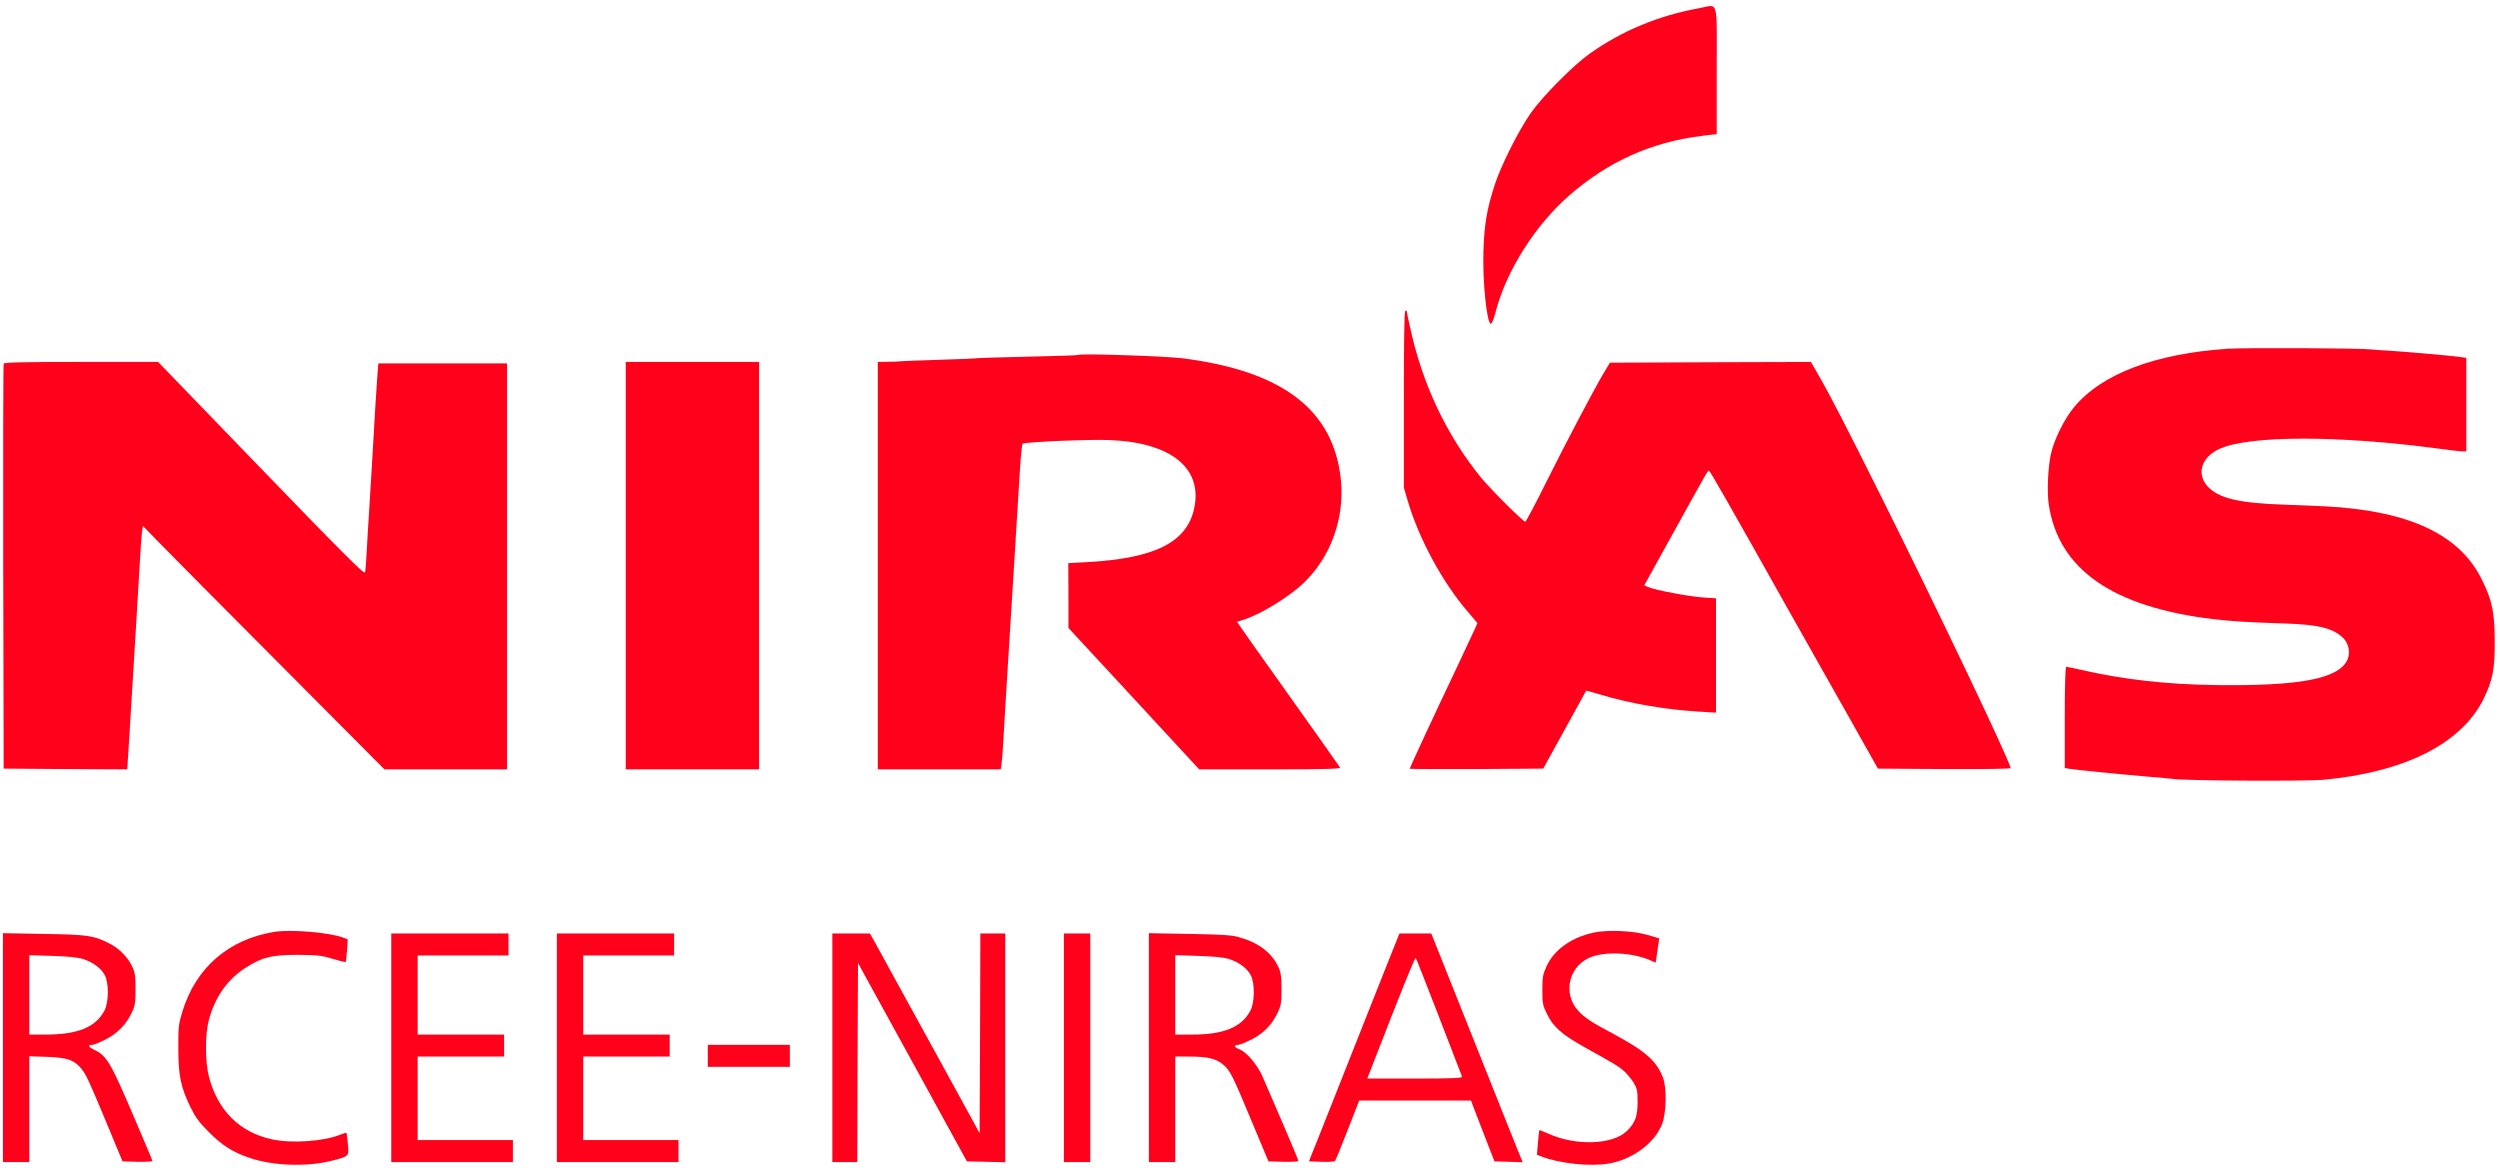 <?xml version="1.0" encoding="UTF-8" standalone="no"?>
<svg
   version="1.0"
   width="1706pt"
   height="797pt"
   viewBox="0 0 1706 797"
   preserveAspectRatio="xMidYMid meet"
   id="svg1058"
   sodipodi:docname="rcee-niras_color.svg"
   inkscape:version="1.1.2 (b8e25be833, 2022-02-05)"
   xmlns:inkscape="http://www.inkscape.org/namespaces/inkscape"
   xmlns:sodipodi="http://sodipodi.sourceforge.net/DTD/sodipodi-0.dtd"
   xmlns="http://www.w3.org/2000/svg"
   xmlns:svg="http://www.w3.org/2000/svg">
  <defs
     id="defs1062" />
  <sodipodi:namedview
     id="namedview1060"
     pagecolor="#ffffff"
     bordercolor="#666666"
     borderopacity="1.0"
     inkscape:pageshadow="2"
     inkscape:pageopacity="0.0"
     inkscape:pagecheckerboard="0"
     inkscape:document-units="pt"
     showgrid="false"
     inkscape:zoom="0.23256155"
     inkscape:cx="1700.6251"
     inkscape:cy="619.19093"
     inkscape:window-width="2560"
     inkscape:window-height="1377"
     inkscape:window-x="-8"
     inkscape:window-y="-8"
     inkscape:window-maximized="1"
     inkscape:current-layer="svg1058" />
  <g
     transform="translate(0,797) scale(0.1,-0.1)"
     fill="#000000"
     stroke="none"
     id="g1056"
     style="fill:#ff011b;fill-opacity:1">
    <path
       d="M11595 7914 c-277 -50 -527 -154 -747 -310 -112 -80 -318 -287 -401 -404 -82 -116 -205 -361 -247 -491 -54 -167 -71 -270 -77 -450 -7 -208 23 -499 51 -499 6 0 22 39 34 88 73 277 268 584 498 786 267 234 561 366 909 409 l100 12 0 435 c0 502 15 449 -120 424z"
       id="path1024"
       style="fill:#ff011b;fill-opacity:1" />
    <path
       d="M9580 5246 l0 -604 25 -85 c74 -256 236 -558 410 -760 l67 -79 -25 -56 c-14 -31 -76 -163 -137 -292 -119 -249 -300 -639 -300 -646 0 -2 205 -3 456 -2 l455 3 146 265 c80 146 146 266 147 267 1 1 46 -12 101 -28 198 -60 439 -101 668 -115 l117 -7 0 390 0 390 -87 6 c-94 6 -324 49 -373 70 l-30 12 188 340 c253 457 246 445 255 442 7 -2 132 -220 526 -922 37 -66 150 -266 251 -445 101 -179 227 -401 279 -495 l96 -170 453 -3 c285 -1 452 1 452 7 0 38 -506 1099 -902 1891 -214 429 -331 656 -410 793 l-50 87 -686 -2 -686 -3 -45 -75 c-71 -121 -252 -465 -393 -747 -72 -145 -135 -263 -139 -263 -16 0 -240 224 -306 305 -237 294 -399 640 -482 1027 -12 54 -21 100 -21 103 0 3 -4 5 -10 5 -7 0 -10 -208 -10 -604z"
       id="path1026"
       style="fill:#ff011b;fill-opacity:1" />
    <path
       d="M15200 5590 c-498 -34 -859 -172 -1047 -399 -67 -81 -136 -221 -158 -321 -20 -90 -27 -262 -14 -345 68 -442 437 -698 1123 -780 129 -15 244 -22 501 -30 224 -8 322 -34 389 -103 36 -38 46 -104 22 -150 -65 -125 -326 -174 -891 -167 -339 4 -639 38 -933 106 -45 10 -87 19 -92 19 -6 0 -10 -131 -10 -345 l0 -345 23 -5 c26 -6 358 -39 547 -55 74 -6 153 -13 175 -16 99 -12 899 -16 1022 -5 557 52 944 249 1093 556 61 126 75 202 74 390 -1 200 -17 276 -88 420 -152 309 -497 470 -1071 500 -55 2 -176 7 -270 11 -319 10 -459 44 -533 128 -76 87 -37 200 88 255 206 90 811 90 1480 1 80 -11 157 -20 173 -20 l27 0 0 319 0 319 -42 6 c-67 9 -351 34 -473 42 -60 3 -123 8 -140 10 -61 8 -864 12 -975 4z"
       id="path1028"
       style="fill:#ff011b;fill-opacity:1" />
    <path
       d="M7360 5548 c-3 -3 -158 -8 -344 -12 -187 -4 -342 -9 -345 -10 -3 -2 -116 -7 -251 -11 -135 -4 -256 -9 -270 -10 -14 -2 -55 -4 -92 -4 l-68 -1 0 -1390 0 -1390 420 0 419 0 5 33 c3 17 8 77 11 132 3 55 10 172 15 260 5 88 14 233 20 323 23 367 30 485 40 647 6 94 15 240 20 325 5 85 14 232 20 325 6 94 14 173 18 177 13 12 454 31 596 25 416 -17 632 -190 576 -462 -48 -235 -266 -345 -732 -371 l-128 -7 1 -221 0 -221 446 -482 446 -483 484 0 c385 0 483 3 477 13 -10 16 -203 289 -444 627 -108 151 -210 296 -227 321 l-32 46 39 12 c115 34 317 157 418 255 184 176 279 443 252 705 -51 475 -397 739 -1080 826 -119 15 -699 34 -710 23z"
       id="path1030"
       style="fill:#ff011b;fill-opacity:1" />
    <path
       d="M25 5488 c-3 -7 -4 -632 -3 -1388 l3 -1375 421 -3 422 -2 6 87 c3 49 10 165 16 258 22 370 31 516 40 660 5 83 14 242 21 355 6 113 14 227 17 253 l7 48 120 -123 c66 -68 436 -441 824 -830 l704 -708 418 0 419 0 0 1385 0 1385 -439 0 -439 0 -6 -72 c-6 -74 -18 -268 -36 -588 -6 -96 -15 -245 -20 -330 -6 -85 -13 -213 -17 -285 -3 -71 -9 -139 -12 -150 -5 -17 -130 108 -709 707 l-703 728 -525 0 c-410 0 -526 -3 -529 -12z"
       id="path1032"
       style="fill:#ff011b;fill-opacity:1" />
    <path
       d="M4270 4110 l0 -1390 455 0 455 0 0 1390 0 1390 -455 0 -455 0 0 -1390z"
       id="path1034"
       style="fill:#ff011b;fill-opacity:1" />
    <path
       d="M1873 1611 c-314 -51 -537 -244 -629 -546 -25 -82 -28 -104 -27 -250 0 -187 17 -266 85 -405 33 -66 60 -103 123 -165 92 -92 161 -136 277 -176 161 -55 391 -63 561 -20 121 31 119 30 111 114 -4 40 -8 74 -10 76 -2 2 -21 -3 -42 -12 -114 -46 -331 -61 -465 -32 -221 47 -372 197 -432 430 -25 97 -26 285 -1 380 40 154 122 274 241 354 118 78 187 96 370 95 131 -1 161 -4 235 -27 47 -14 87 -24 89 -21 2 2 6 37 9 79 l5 75 -29 11 c-94 36 -356 58 -471 40z"
       id="path1036"
       style="fill:#ff011b;fill-opacity:1" />
    <path
       d="M10871 1605 c-151 -34 -266 -117 -317 -228 -25 -55 -29 -73 -29 -162 0 -93 2 -105 33 -167 42 -86 100 -137 251 -222 216 -120 232 -130 272 -164 21 -18 51 -55 67 -80 24 -41 27 -57 27 -132 0 -96 -16 -141 -71 -196 -98 -97 -352 -106 -543 -18 -30 13 -55 23 -56 22 -2 -2 -6 -40 -10 -85 l-7 -83 28 -11 c127 -49 334 -71 462 -49 161 27 312 138 363 267 31 77 34 253 6 323 -47 115 -120 178 -347 300 -141 75 -183 103 -226 148 -120 125 -65 329 103 378 108 32 269 20 380 -27 l41 -18 6 37 c3 20 8 58 12 83 l6 46 -79 23 c-99 29 -277 37 -372 15z"
       id="path1038"
       style="fill:#ff011b;fill-opacity:1" />
    <path
       d="M20 821 l0 -781 90 0 90 0 0 361 0 361 123 -4 c134 -5 182 -21 228 -76 36 -42 50 -73 173 -367 l112 -270 102 -3 c56 -1 102 1 102 6 0 4 -61 149 -135 321 -154 359 -177 397 -267 440 -37 18 -41 31 -8 31 10 0 49 16 87 35 83 41 144 103 181 183 24 50 27 69 27 162 0 86 -4 113 -21 151 -31 67 -89 126 -156 160 -110 56 -149 61 -450 66 l-278 5 0 -781z m546 605 c68 -21 126 -65 150 -112 28 -57 26 -184 -3 -240 -61 -115 -183 -164 -405 -164 l-108 0 0 271 0 271 158 -5 c104 -3 174 -10 208 -21z"
       id="path1040"
       style="fill:#ff011b;fill-opacity:1" />
    <path
       d="M2670 820 l0 -780 415 0 415 0 0 75 0 75 -325 0 -325 0 0 285 0 285 295 0 295 0 0 75 0 75 -295 0 -295 0 0 270 0 270 310 0 310 0 0 75 0 75 -400 0 -400 0 0 -780z"
       id="path1042"
       style="fill:#ff011b;fill-opacity:1" />
    <path
       d="M3800 820 l0 -780 415 0 415 0 0 75 0 75 -325 0 -325 0 0 285 0 285 295 0 295 0 0 75 0 75 -295 0 -295 0 0 270 0 270 310 0 310 0 0 75 0 75 -400 0 -400 0 0 -780z"
       id="path1044"
       style="fill:#ff011b;fill-opacity:1" />
    <path
       d="M5680 820 l0 -780 85 0 85 0 2 680 3 679 116 -212 c64 -117 183 -333 265 -482 81 -148 196 -358 255 -465 l107 -195 131 -3 131 -3 0 781 0 780 -85 0 -85 0 -2 -681 -3 -682 -76 139 c-42 77 -139 254 -216 394 -77 140 -204 372 -283 515 -78 143 -150 272 -158 288 l-16 27 -128 0 -128 0 0 -780z"
       id="path1046"
       style="fill:#ff011b;fill-opacity:1" />
    <path
       d="M7260 820 l0 -780 90 0 90 0 0 780 0 780 -90 0 -90 0 0 -780z"
       id="path1048"
       style="fill:#ff011b;fill-opacity:1" />
    <path
       d="M7840 821 l0 -781 90 0 90 0 0 360 0 360 95 0 c126 0 184 -14 231 -54 49 -42 63 -69 199 -396 l111 -265 102 -3 c56 -1 102 1 102 6 0 5 -47 119 -105 253 -58 134 -120 277 -137 317 -35 84 -112 175 -163 193 -35 13 -38 29 -6 29 10 0 50 16 88 35 83 41 144 103 181 183 24 50 27 69 27 162 0 86 -4 113 -21 151 -46 98 -134 166 -270 204 -47 14 -116 18 -336 22 l-278 5 0 -781z m546 605 c68 -21 126 -65 150 -112 28 -57 26 -184 -3 -240 -60 -114 -182 -164 -398 -164 l-115 0 0 271 0 271 158 -5 c104 -3 174 -10 208 -21z"
       id="path1050"
       style="fill:#ff011b;fill-opacity:1" />
    <path
       d="M9537 1568 c-8 -18 -107 -269 -222 -558 -114 -289 -247 -624 -295 -745 l-88 -220 86 -3 c47 -2 88 1 92 5 4 4 43 99 86 210 l79 203 382 0 381 0 18 -48 c10 -26 46 -119 80 -207 l62 -160 96 -3 97 -3 -14 33 c-8 18 -148 369 -312 781 l-298 747 -108 0 -109 0 -13 -32z m283 -538 c83 -217 154 -401 157 -407 4 -10 -64 -13 -321 -13 l-326 0 19 48 c206 532 306 781 312 775 4 -5 75 -186 159 -403z"
       id="path1052"
       style="fill:#ff011b;fill-opacity:1" />
    <path
       d="M4830 765 l0 -75 280 0 280 0 0 75 0 75 -280 0 -280 0 0 -75z"
       id="path1054"
       style="fill:#ff011b;fill-opacity:1" />
  </g>
</svg>
